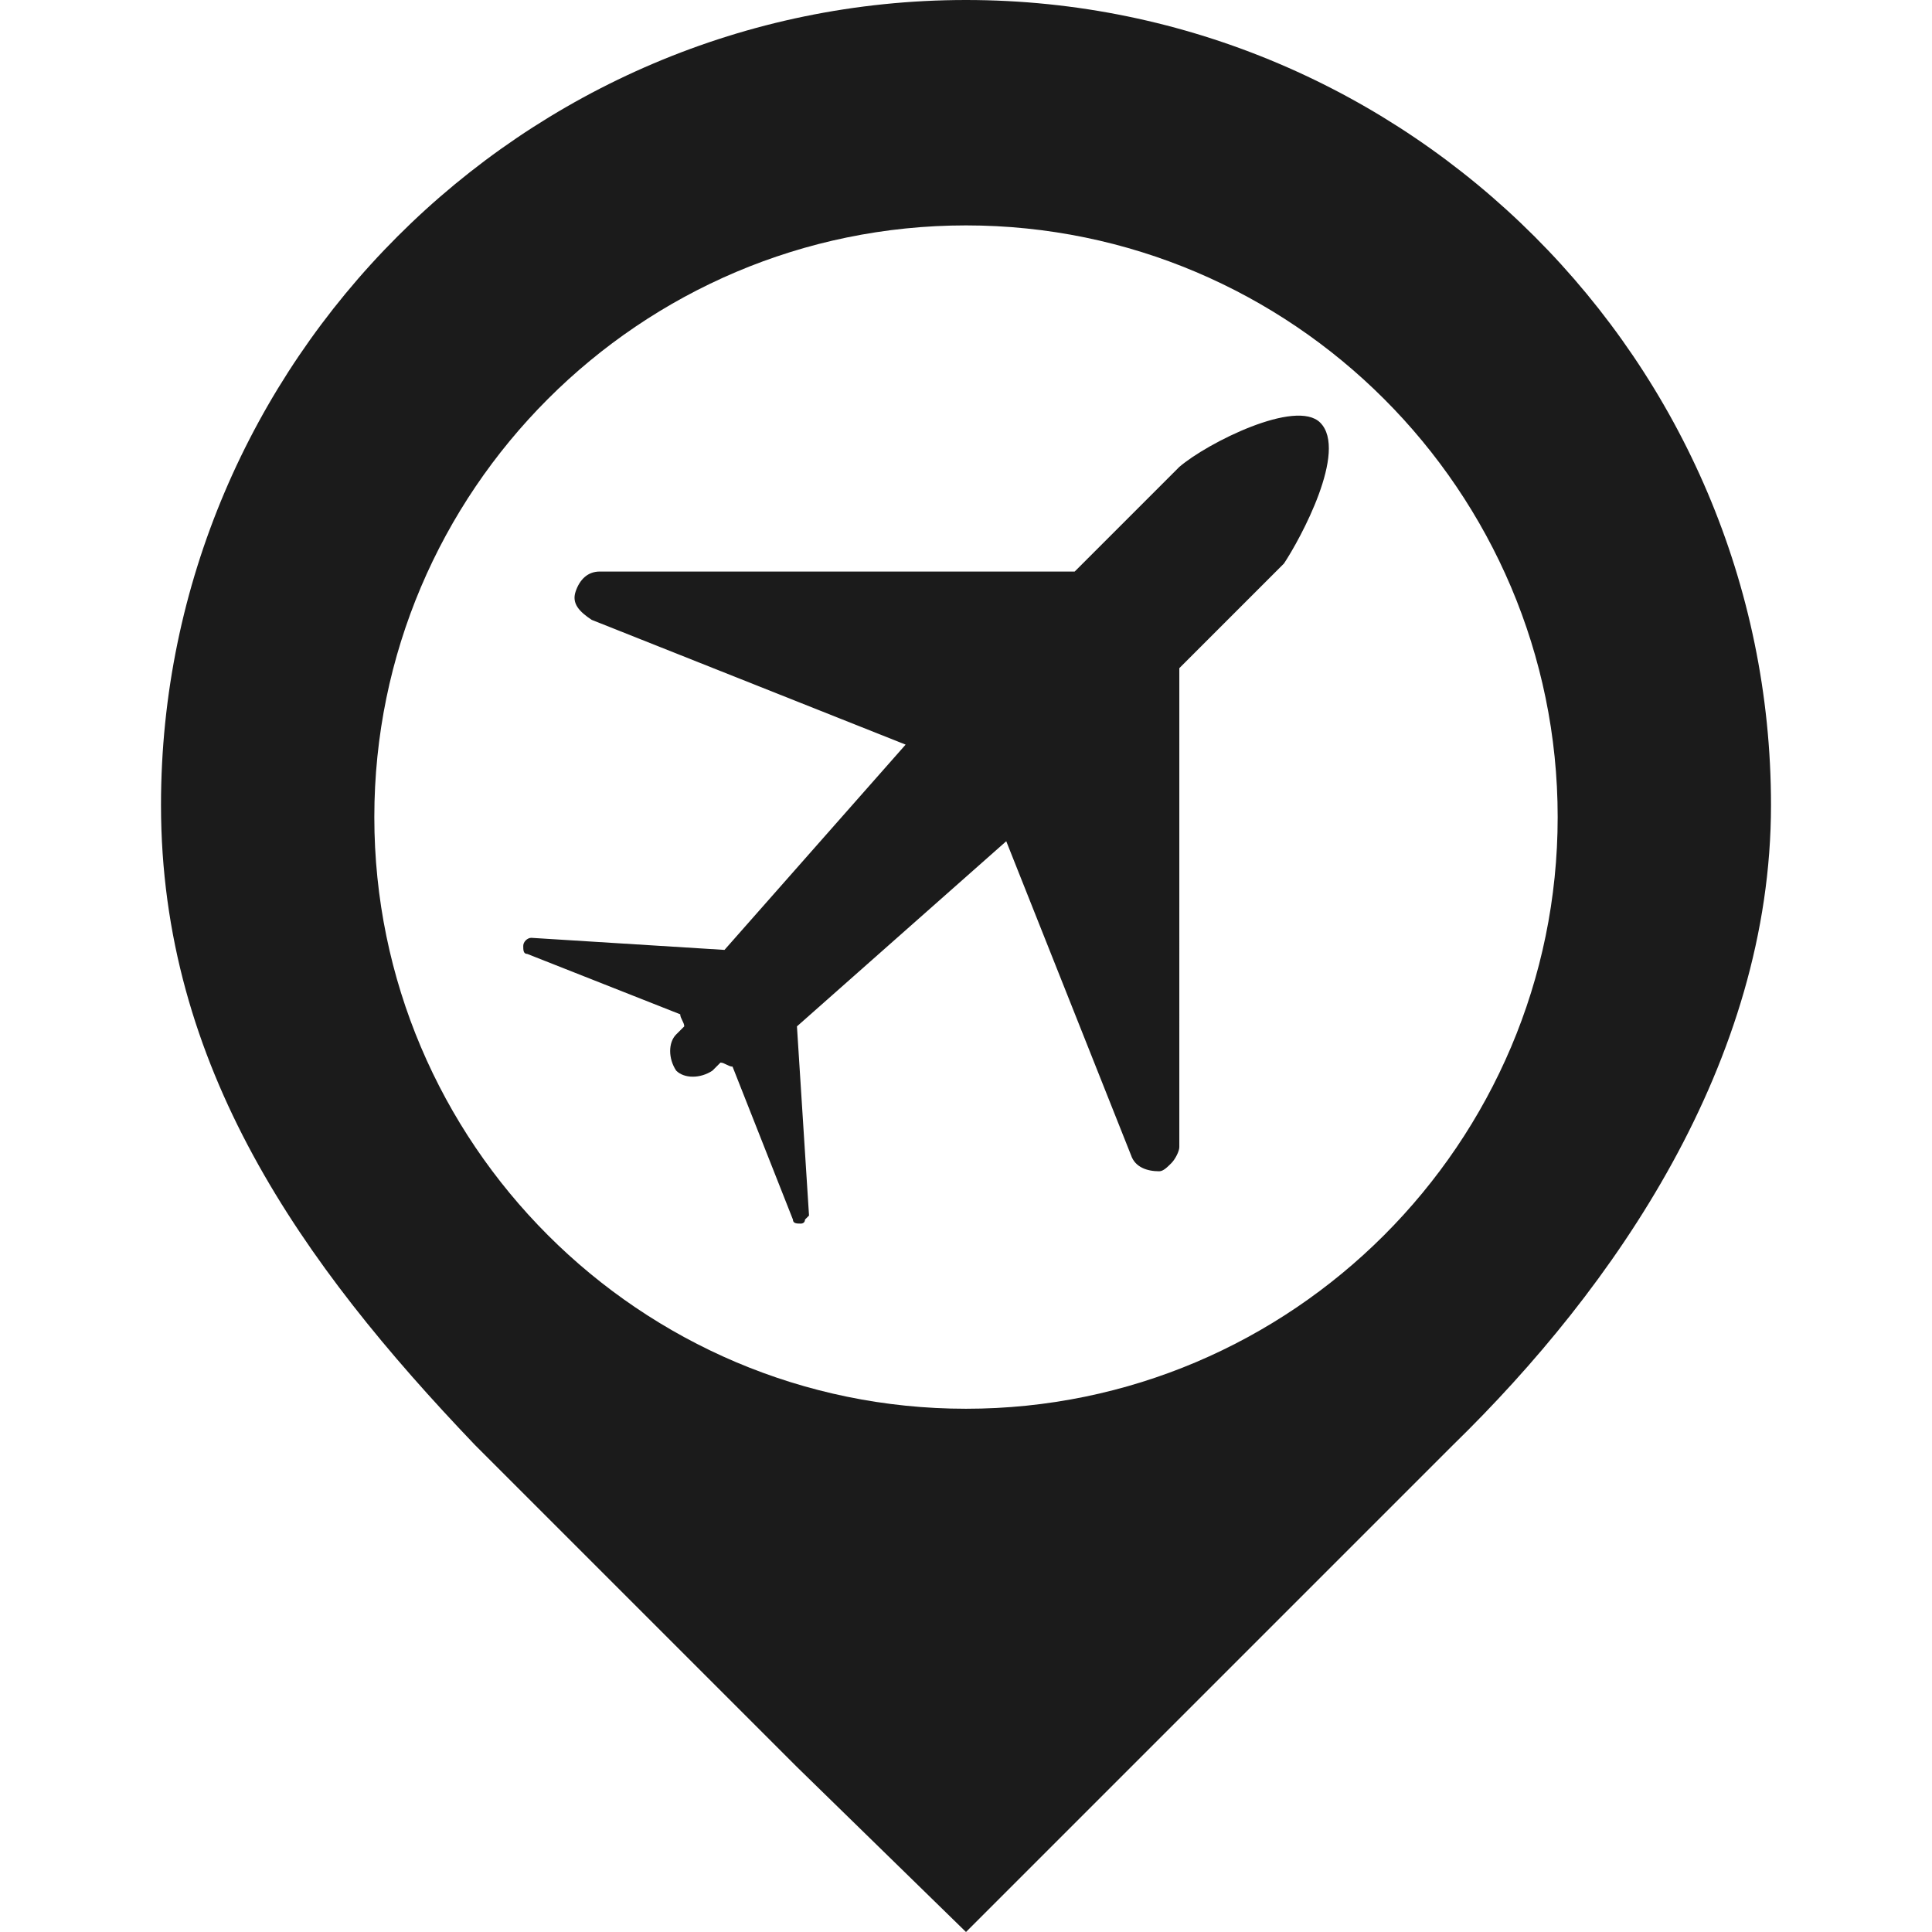 <?xml version="1.0" encoding="utf-8"?>
<!-- Generator: Adobe Illustrator 18.0.0, SVG Export Plug-In . SVG Version: 6.00 Build 0)  -->
<!DOCTYPE svg PUBLIC "-//W3C//DTD SVG 1.1//EN" "http://www.w3.org/Graphics/SVG/1.1/DTD/svg11.dtd">
<svg version="1.1" id="Layer_1" xmlns="http://www.w3.org/2000/svg" xmlns:xlink="http://www.w3.org/1999/xlink" x="0px" y="0px"
	 viewBox="0 0 48 48" style="enable-background:new 0 0 48 48;" xml:space="preserve">
<style type="text/css">
	.st0{fill:#1B1B1B;}
</style>
<g>
	<g>
		<g>
			<path class="st0" d="M24,0C13,0,4,9,4,20c0,6.5,3.5,11.4,7.8,15.9l8,8L24,48l3.7-3.7l8.4-8.4C40.1,32,44,26.4,44,20
				C44,9,35,0,24,0z M24,35c-8.1,0-14.7-6.6-14.7-14.7c0-8.1,6.6-14.7,14.7-14.7c8.1,0,14.7,6.6,14.7,14.7C38.7,28.4,32.1,35,24,35z
				"/>
		</g>
	</g>
	<g>
		<path class="st0" d="M32.8,10.5c-0.6-0.6-2.8,0.5-3.5,1.1l-2.6,2.6H14.9c-0.3,0-0.5,0.2-0.6,0.5c-0.1,0.3,0.1,0.5,0.4,0.7l7.8,3.1
			L18,23.6l-4.8-0.3c-0.1,0-0.2,0.1-0.2,0.2c0,0.1,0,0.2,0.1,0.2l3.8,1.5c0,0.1,0.1,0.2,0.1,0.3l-0.2,0.2c-0.2,0.2-0.2,0.6,0,0.9
			c0.2,0.2,0.6,0.2,0.9,0l0.2-0.2c0.1,0,0.2,0.1,0.3,0.1l1.5,3.8c0,0.1,0.1,0.1,0.2,0.1c0,0,0.1,0,0.1-0.1c0,0,0.1-0.1,0.1-0.1
			l-0.3-4.7l5.2-4.6l3.1,7.8c0.1,0.3,0.4,0.4,0.7,0.4c0.1,0,0.2-0.1,0.3-0.2c0.1-0.1,0.2-0.3,0.2-0.4V16.6l2.6-2.6
			C32.3,13.4,33.5,11.2,32.8,10.5z"/>
	</g>
</g>
</svg>
